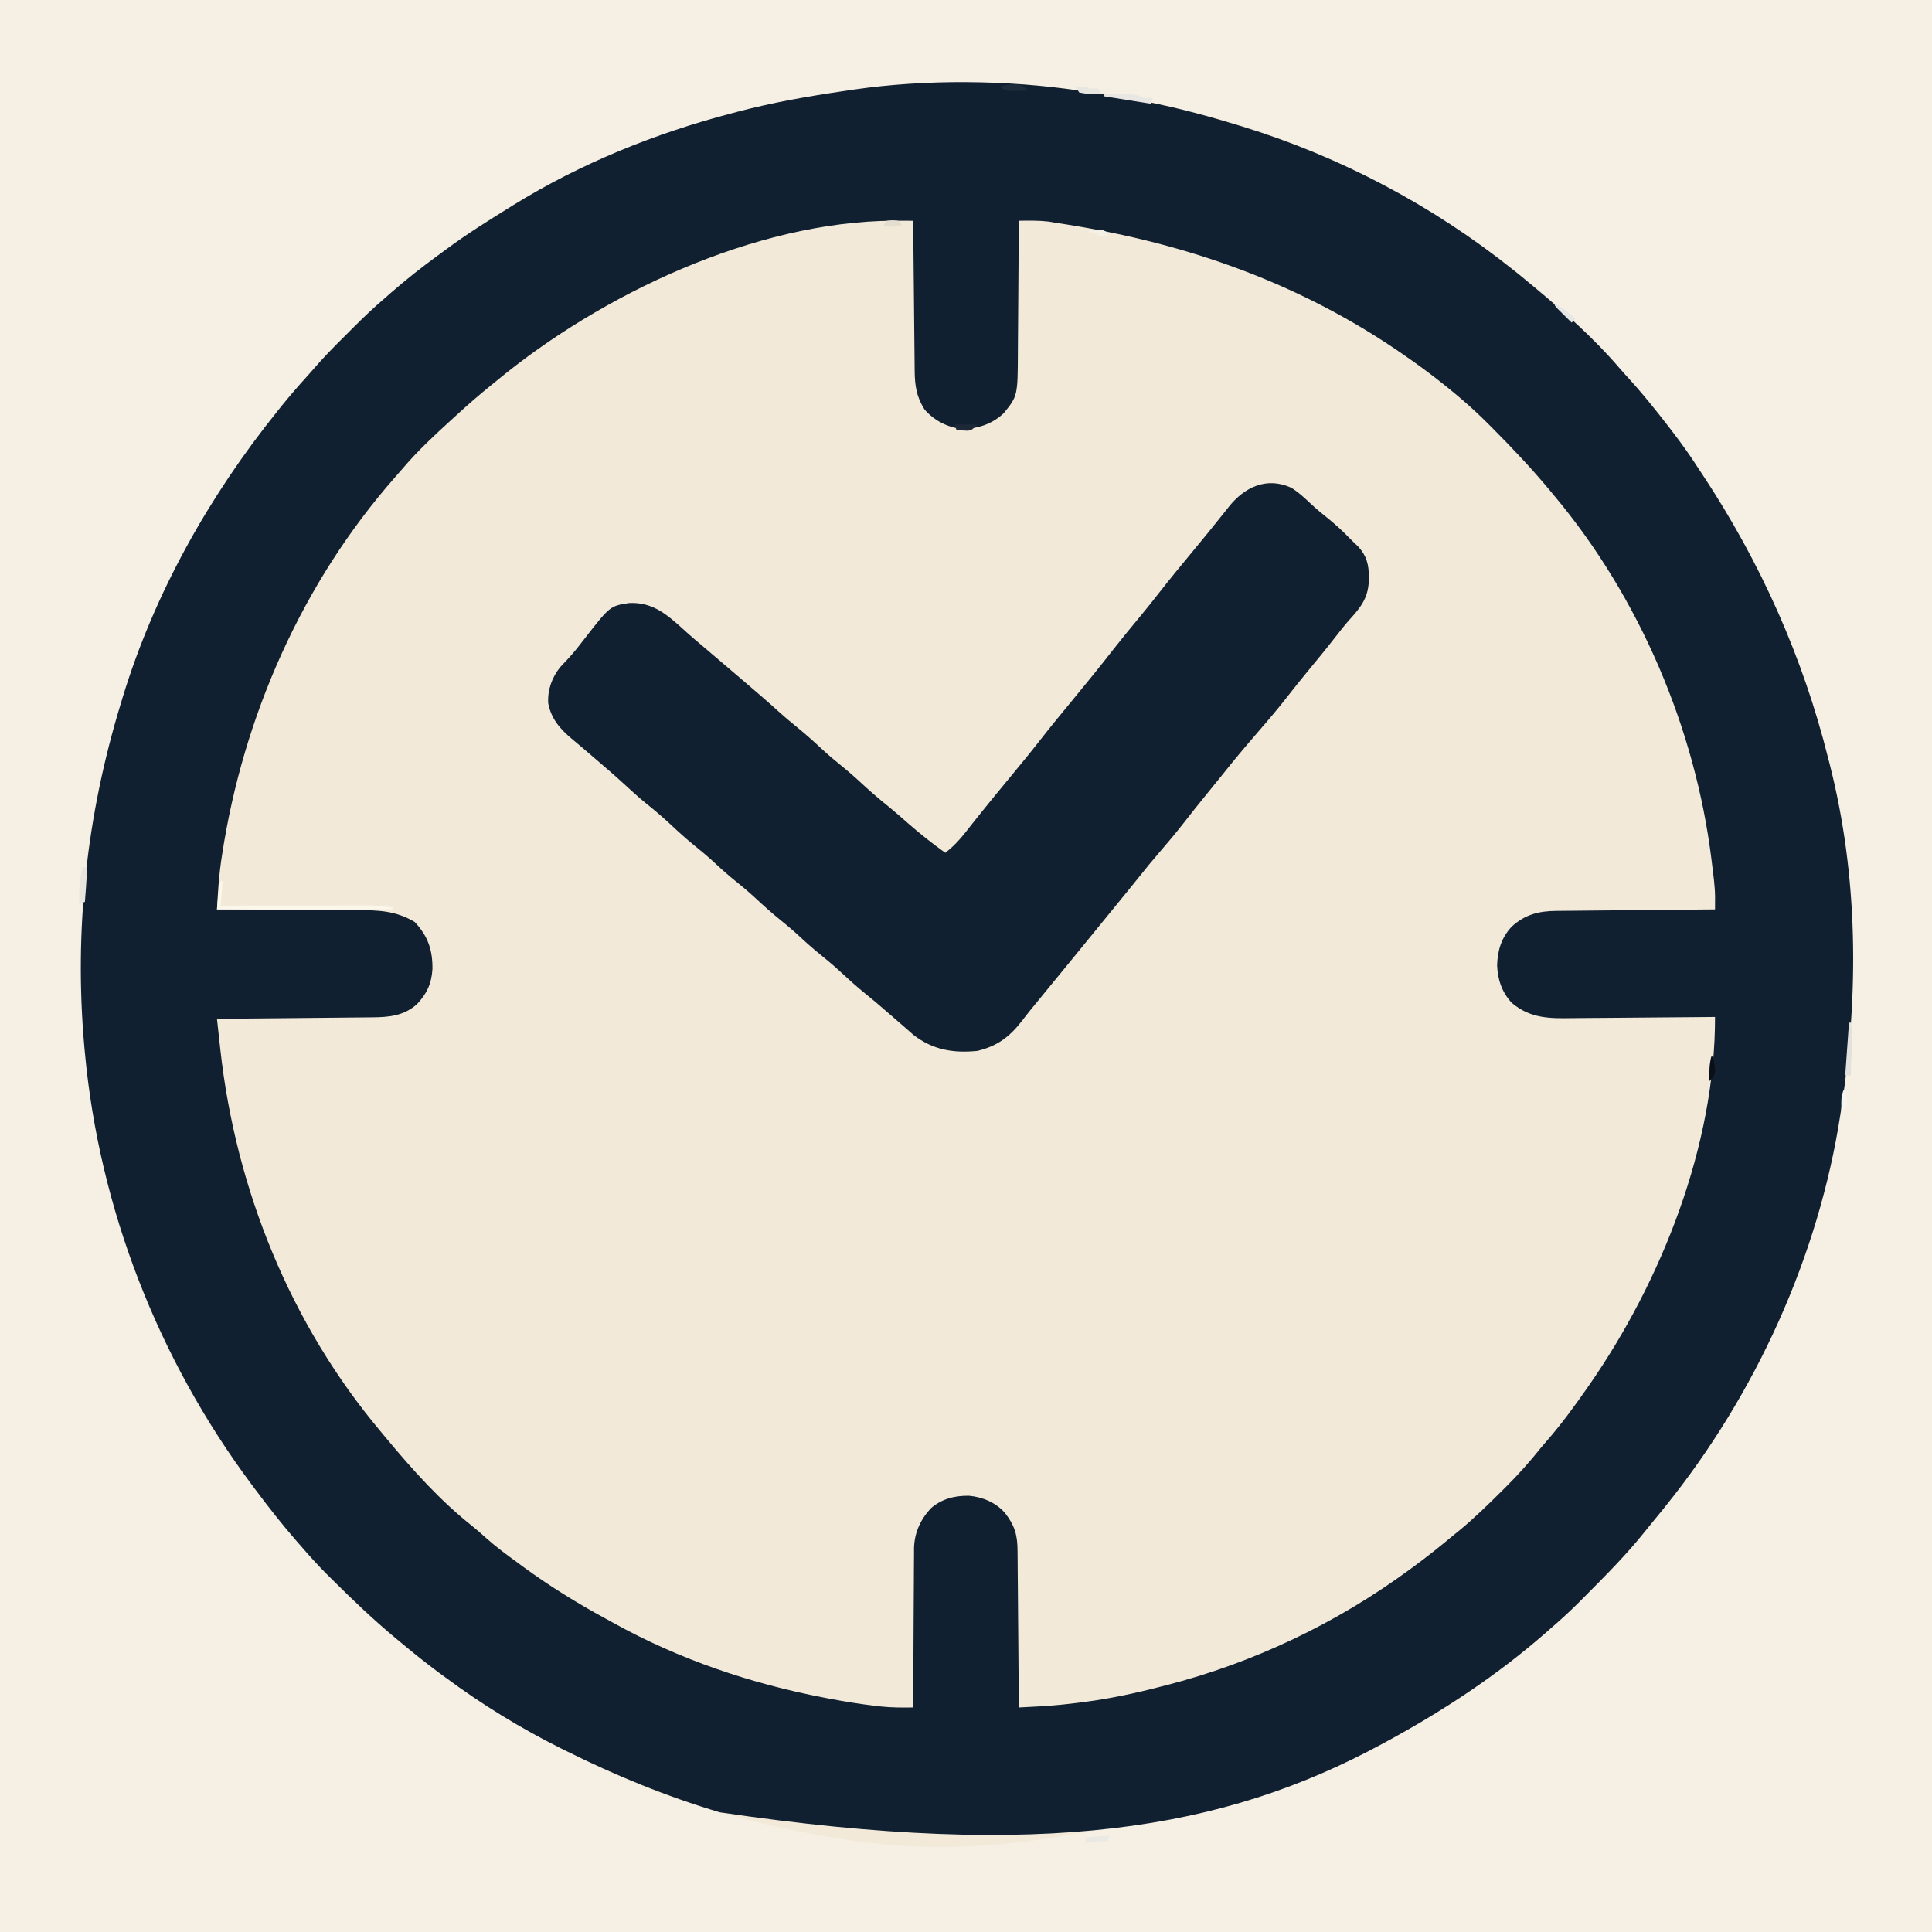 <?xml version="1.0" encoding="UTF-8"?>
<svg version="1.1" xmlns="http://www.w3.org/2000/svg" width="1024" height="1024">
<rect width="100%" height="100%" fill="#808080" stroke="none"/>
<path d="M0 0 C337.92 0 675.84 0 1024 0 C1024 337.92 1024 675.84 1024 1024 C686.08 1024 348.16 1024 0 1024 C0 686.08 0 348.16 0 0 Z " fill="#F2E9D8" transform="translate(0,0)"/>
<path d="M0 0 C337.92 0 675.84 0 1024 0 C1024 337.92 1024 675.84 1024 1024 C686.08 1024 348.16 1024 0 1024 C0 686.08 0 348.16 0 0 Z M449 48 C448.287 48.107 447.573 48.213 446.838 48.323 C398.027 55.624 351.617 68.82 307 90 C305.986 90.48 304.971 90.959 303.926 91.454 C276.082 104.72 248.954 121.507 225 141 C224.166 141.656 223.332 142.312 222.473 142.988 C206.078 155.913 190.943 169.997 176.125 184.688 C175.257 185.542 174.39 186.396 173.496 187.277 C168.311 192.455 163.543 197.819 158.979 203.553 C157.142 205.824 155.234 207.983 153.25 210.125 C147.043 217.044 141.553 224.555 136 232 C135.451 232.735 134.902 233.469 134.337 234.226 C120.673 252.601 109.056 271.966 98 292 C97.581 292.75 97.162 293.499 96.731 294.271 C79.299 325.525 67.228 359.522 58 394 C57.569 395.591 57.569 395.591 57.13 397.214 C50.326 422.695 45.743 449.28 44.147 475.615 C44.011 477.824 43.845 480.028 43.668 482.234 C41.792 507.399 42.669 532.91 45 558 C45.145 559.567 45.145 559.567 45.292 561.167 C53.908 650.168 90.678 739.416 149.504 807.105 C151.822 809.793 154.041 812.536 156.25 815.312 C165.266 826.355 175.388 836.469 185.438 846.562 C186.17 847.3 186.903 848.037 187.658 848.797 C192.277 853.402 197.05 857.755 202 862 C203.083 862.95 204.165 863.9 205.246 864.852 C214.189 872.653 223.456 879.948 233 887 C233.723 887.538 234.446 888.076 235.191 888.631 C257.881 905.404 282.764 919.455 308 932 C308.839 932.425 309.678 932.851 310.542 933.289 C349.802 953.159 392.827 965.244 436 973 C436.818 973.149 437.635 973.298 438.478 973.452 C516.564 987.286 598.157 977.595 756 911 C757.411 910.154 757.411 910.154 758.851 909.291 C769.708 902.765 780.245 895.998 790.308 888.295 C791.982 887.014 793.666 885.746 795.352 884.48 C803.142 878.598 810.609 872.374 818 866 C818.717 865.385 819.433 864.77 820.172 864.137 C822.13 862.441 824.068 860.725 826 859 C827.195 857.944 827.195 857.944 828.414 856.867 C835.428 850.564 842.135 843.971 848.812 837.312 C850.156 835.976 850.156 835.976 851.526 834.613 C856.558 829.569 861.386 824.428 866 819 C866.877 817.991 867.755 816.981 868.633 815.973 C876.109 807.243 883.105 798.192 890 789 C890.485 788.358 890.97 787.715 891.47 787.054 C951.571 707.348 981.513 609.562 977.408 444.606 C965.242 359.373 927.816 276.944 856 193 C855.126 192.033 854.252 191.066 853.352 190.07 C845.659 181.585 837.824 173.277 829.105 165.828 C826.643 163.69 824.265 161.469 821.875 159.25 C816.137 154.023 810.109 149.257 803.961 144.524 C801.895 142.918 799.851 141.286 797.809 139.648 C786.984 131.013 775.757 123.308 764 116 C763.188 115.492 762.376 114.985 761.54 114.461 C748.386 106.274 734.842 98.954 721 92 C720.268 91.629 719.536 91.258 718.781 90.876 C670.789 66.753 617.281 52.994 564.071 47.229 C562.641 47.071 561.212 46.906 559.783 46.736 C543.571 44.812 527.438 44.641 511.125 44.688 C509.757 44.69 508.39 44.692 507.022 44.694 C487.53 44.736 468.309 45.064 449 48 Z " fill="#F5EFE4" transform="translate(0,0)"/>
<path d="M0 0 C1.068 0.15 2.135 0.3 3.235 0.454 C9.496 1.344 15.729 2.349 21.955 3.458 C23.997 3.822 26.04 4.176 28.084 4.522 C46.78 7.692 64.88 12.495 83 18 C84.172 18.356 85.344 18.712 86.552 19.078 C138.605 35.136 187.446 60.99 230 95 C231.481 96.179 231.481 96.179 232.992 97.383 C235.686 99.561 238.348 101.771 241 104 C241.51 104.425 242.021 104.851 242.546 105.289 C257.899 118.11 273.159 131.714 286.195 146.914 C288.217 149.25 290.294 151.53 292.375 153.812 C297.102 159.064 301.603 164.47 306 170 C306.539 170.677 307.077 171.353 307.632 172.05 C314.83 181.124 321.758 190.234 328 200 C328.809 201.224 329.621 202.446 330.434 203.668 C361.039 249.909 383.559 300.22 397 354 C397.242 354.938 397.483 355.876 397.732 356.843 C412.92 416.188 413.307 478.749 404 539 C403.826 540.154 403.653 541.308 403.474 542.497 C391.938 617.71 358.63 690.797 311 750 C310.181 751.018 309.363 752.037 308.52 753.086 C307.05 754.891 305.573 756.69 304.086 758.48 C302.699 760.156 301.329 761.846 299.977 763.551 C290.048 776.008 278.793 787.289 267.562 798.562 C266.735 799.395 265.907 800.228 265.053 801.086 C260.196 805.93 255.214 810.543 250 815 C248.917 815.949 247.835 816.9 246.754 817.852 C221.198 840.149 192.778 858.843 163 875 C162.164 875.455 161.328 875.91 160.467 876.378 C76.664 921.719 -18.366 937.946 -190.5 912.562 C-218.751 904.144 -245.626 893.129 -272 880 C-273.238 879.388 -273.238 879.388 -274.501 878.764 C-295.984 868.072 -316.742 855.305 -336 841 C-337.101 840.194 -338.203 839.388 -339.305 838.582 C-346.047 833.598 -352.563 828.371 -359 823 C-360.51 821.753 -360.51 821.753 -362.051 820.48 C-374.106 810.465 -385.397 799.68 -396.5 788.625 C-397.612 787.52 -397.612 787.52 -398.747 786.392 C-403.369 781.757 -407.74 776.969 -412 772 C-412.95 770.917 -413.9 769.835 -414.852 768.754 C-422.653 759.81 -429.915 750.518 -437 741 C-437.532 740.289 -438.065 739.577 -438.613 738.844 C-488.144 672.427 -519.374 592.567 -527 510 C-527.103 508.892 -527.206 507.784 -527.312 506.642 C-532.783 445.148 -526.048 383.975 -508 325 C-507.568 323.563 -507.568 323.563 -507.127 322.097 C-490.305 266.664 -461.218 214.984 -425 170 C-424.219 169.024 -423.438 168.048 -422.633 167.043 C-418.351 161.746 -413.932 156.609 -409.336 151.582 C-408.071 150.184 -406.812 148.779 -405.589 147.344 C-400.558 141.459 -395.139 135.986 -389.657 130.527 C-388.065 128.94 -386.479 127.348 -384.893 125.756 C-379.434 120.293 -373.893 114.997 -368 110 C-366.905 109.039 -365.811 108.077 -364.719 107.113 C-356.734 100.139 -348.472 93.649 -339.911 87.396 C-338.151 86.11 -336.399 84.814 -334.648 83.516 C-324.132 75.791 -313.08 68.879 -302 62 C-301.264 61.541 -300.528 61.082 -299.77 60.609 C-264.302 38.624 -224.325 22.488 -184 12 C-182.641 11.637 -182.641 11.637 -181.255 11.268 C-162.762 6.373 -144.017 3.076 -125.105 0.309 C-123.184 0.027 -121.265 -0.262 -119.345 -0.552 C-81.006 -6.092 -38.286 -5.651 0 0 Z M-309 154 C-309.889 154.717 -310.779 155.433 -311.695 156.172 C-317.986 161.253 -324.044 166.533 -330 172 C-331.055 172.961 -332.109 173.922 -333.164 174.883 C-341.823 182.796 -350.429 190.778 -358.051 199.715 C-359.55 201.473 -361.073 203.212 -362.605 204.941 C-411.794 260.753 -443.18 331.91 -454.312 405.188 C-454.472 406.237 -454.632 407.287 -454.796 408.368 C-455.649 414.375 -456.195 420.354 -456.548 426.407 C-456.614 427.508 -456.614 427.508 -456.682 428.631 C-456.789 430.42 -456.895 432.21 -457 434 C-455.87 434.004 -454.739 434.007 -453.575 434.011 C-442.894 434.048 -432.213 434.106 -421.532 434.184 C-416.042 434.223 -410.552 434.256 -405.061 434.271 C-399.757 434.286 -394.453 434.321 -389.15 434.368 C-387.131 434.383 -385.113 434.391 -383.095 434.392 C-371.534 434.402 -362.416 434.618 -352.25 440.625 C-345.167 448.101 -342.67 455.544 -342.793 465.645 C-343.268 473.347 -345.746 478.66 -351.035 484.273 C-358.104 490.485 -365.892 491.143 -374.921 491.205 C-375.809 491.215 -376.698 491.225 -377.613 491.235 C-380.54 491.267 -383.467 491.292 -386.395 491.316 C-388.428 491.337 -390.461 491.358 -392.494 491.379 C-397.838 491.435 -403.183 491.484 -408.527 491.532 C-413.984 491.583 -419.44 491.638 -424.896 491.693 C-435.598 491.801 -446.299 491.902 -457 492 C-456.538 496.246 -456.072 500.492 -455.605 504.738 C-455.477 505.924 -455.348 507.11 -455.215 508.331 C-447.075 582.197 -418.09 653.954 -370 711 C-368.755 712.506 -368.755 712.506 -367.484 714.043 C-353.594 730.775 -338.586 747.543 -321.473 761.027 C-319.08 762.936 -316.821 764.935 -314.562 767 C-309.315 771.707 -303.693 775.851 -298 780 C-296.94 780.782 -295.881 781.565 -294.789 782.371 C-280.875 792.557 -266.202 801.663 -251.05 809.885 C-249.656 810.643 -248.267 811.407 -246.88 812.178 C-212.131 831.47 -174.017 844.381 -135.062 851.812 C-134.296 851.96 -133.53 852.107 -132.741 852.259 C-124.38 853.852 -116.015 855.218 -107.559 856.199 C-106.862 856.282 -106.165 856.366 -105.448 856.451 C-99.629 857.078 -93.848 857.078 -88 857 C-87.996 855.88 -87.993 854.76 -87.989 853.606 C-87.952 843.028 -87.894 832.45 -87.816 821.872 C-87.777 816.434 -87.744 810.996 -87.729 805.558 C-87.714 800.306 -87.679 795.054 -87.632 789.802 C-87.617 787.803 -87.609 785.804 -87.608 783.804 C-87.606 780.994 -87.579 778.185 -87.546 775.375 C-87.551 774.557 -87.556 773.738 -87.561 772.895 C-87.413 764.607 -84.3 757.617 -78.711 751.504 C-72.904 746.399 -65.998 744.682 -58.438 744.781 C-51.229 745.428 -44.185 748.364 -39.371 753.859 C-34.157 760.543 -32.703 765.636 -32.681 774.013 C-32.671 774.911 -32.661 775.809 -32.651 776.734 C-32.62 779.694 -32.603 782.654 -32.586 785.613 C-32.567 787.669 -32.548 789.724 -32.527 791.78 C-32.476 797.184 -32.436 802.587 -32.399 807.991 C-32.359 813.508 -32.308 819.024 -32.258 824.541 C-32.161 835.361 -32.077 846.18 -32 857 C-29.159 856.851 -26.318 856.7 -23.477 856.548 C-22.285 856.486 -22.285 856.486 -21.069 856.422 C-13.668 856.022 -6.351 855.268 1 854.312 C1.983 854.185 1.983 854.185 2.986 854.055 C16.551 852.273 29.763 849.448 43 846 C44.028 845.738 45.055 845.477 46.114 845.208 C92.479 833.316 136.438 812.331 175 784 C175.85 783.379 175.85 783.379 176.718 782.746 C184.017 777.407 191.059 771.795 198 766 C198.976 765.211 199.952 764.422 200.957 763.609 C209.193 756.854 216.77 749.446 224.312 741.938 C224.824 741.431 225.336 740.924 225.863 740.402 C232.716 733.604 238.972 726.554 245 719 C245.935 717.898 246.876 716.802 247.828 715.715 C255.504 706.912 262.32 697.574 269 688 C269.453 687.353 269.905 686.705 270.372 686.039 C308.672 630.903 337.178 558.951 337 491 C335.274 491.02 335.274 491.02 333.512 491.04 C322.626 491.162 311.74 491.252 300.854 491.311 C295.258 491.342 289.662 491.384 284.066 491.453 C278.659 491.518 273.252 491.554 267.844 491.569 C265.788 491.58 263.733 491.602 261.677 491.634 C249.356 491.822 239.243 491.898 229.323 483.597 C224.051 477.982 221.758 471.113 221.5 463.562 C221.79 455.534 223.734 449.082 229.25 443.125 C236.26 436.72 243.571 434.857 252.878 434.795 C253.785 434.785 254.693 434.775 255.628 434.765 C258.631 434.733 261.634 434.708 264.637 434.684 C266.718 434.663 268.798 434.642 270.879 434.621 C276.358 434.565 281.838 434.516 287.317 434.468 C292.908 434.418 298.498 434.362 304.088 434.307 C315.059 434.199 326.029 434.098 337 434 C337.007 432.575 337.013 431.15 337.017 429.725 C337.02 428.932 337.023 428.138 337.027 427.321 C336.959 421.42 336.088 415.54 335.375 409.688 C335.243 408.603 335.243 408.603 335.109 407.497 C326.57 338.245 296.921 268.682 252 215 C251.171 213.998 250.342 212.997 249.488 211.965 C239.938 200.492 229.783 189.701 219.25 179.125 C218.458 178.328 217.666 177.531 216.85 176.71 C212.062 171.936 207.161 167.368 202 163 C201.389 162.483 200.779 161.966 200.15 161.433 C190.157 153.05 179.802 145.307 169 138 C168.319 137.539 167.637 137.078 166.935 136.603 C112.228 99.853 51.807 79.569 -13 70 C-14.602 69.716 -14.602 69.716 -16.237 69.427 C-21.495 68.83 -26.714 68.922 -32 69 C-32.006 70.055 -32.012 71.11 -32.018 72.198 C-32.075 82.172 -32.148 92.147 -32.236 102.121 C-32.28 107.248 -32.32 112.375 -32.346 117.502 C-32.373 122.456 -32.413 127.41 -32.463 132.364 C-32.48 134.248 -32.491 136.132 -32.498 138.016 C-32.585 161.84 -32.585 161.84 -40 171 C-46.301 176.96 -54.184 179.423 -62.758 179.277 C-70.184 178.359 -77.135 174.668 -82 169 C-86.253 162.283 -87.149 156.339 -87.205 148.468 C-87.215 147.609 -87.225 146.75 -87.235 145.865 C-87.267 143.03 -87.292 140.195 -87.316 137.359 C-87.337 135.392 -87.358 133.425 -87.379 131.458 C-87.435 126.282 -87.484 121.107 -87.532 115.932 C-87.582 110.65 -87.638 105.368 -87.693 100.086 C-87.801 89.724 -87.902 79.362 -88 69 C-90.246 68.994 -92.491 68.989 -94.737 68.986 C-95.987 68.983 -97.238 68.981 -98.526 68.978 C-172.069 69.446 -253.541 108.064 -309 154 Z " fill="#102031" transform="translate(572,48)"/>
<path d="M0 0 C4.134 2.493 7.596 5.845 11.105 9.133 C13.778 11.588 16.541 13.859 19.375 16.125 C23.511 19.472 27.339 22.964 31.035 26.789 C32.498 28.302 34.024 29.752 35.562 31.188 C40.06 36.071 41.311 40.854 41.25 47.375 C41.244 48.082 41.239 48.789 41.233 49.518 C40.923 58.614 36.715 63.782 30.809 70.234 C28.309 73.061 25.999 76.02 23.688 79 C18.885 85.173 13.938 91.216 8.948 97.237 C5.268 101.688 1.666 106.188 -1.875 110.75 C-6.966 117.296 -12.335 123.576 -17.764 129.842 C-23.989 137.047 -30.121 144.323 -36.035 151.785 C-38.851 155.316 -41.708 158.813 -44.562 162.312 C-48.705 167.393 -52.79 172.511 -56.812 177.688 C-61.046 183.126 -65.464 188.377 -69.974 193.588 C-73.531 197.702 -76.969 201.894 -80.344 206.16 C-82.351 208.69 -84.39 211.191 -86.438 213.688 C-90.222 218.302 -93.989 222.929 -97.75 227.562 C-102.902 233.908 -108.069 240.24 -113.25 246.562 C-114.75 248.396 -116.25 250.229 -117.75 252.062 C-135.75 274.062 -135.75 274.062 -138.004 276.793 C-139.523 278.666 -141.009 280.566 -142.465 282.488 C-149.057 291.05 -155.647 296.036 -166.25 298.562 C-178.923 299.824 -189.818 298.064 -200.125 290.062 C-201.849 288.58 -203.555 287.078 -205.25 285.562 C-206.437 284.531 -207.626 283.501 -208.816 282.473 C-210.763 280.791 -212.707 279.108 -214.645 277.417 C-218.353 274.182 -222.104 271.023 -225.938 267.938 C-230.379 264.345 -234.588 260.539 -238.768 256.65 C-242.878 252.848 -247.173 249.32 -251.535 245.809 C-255.316 242.681 -258.895 239.35 -262.504 236.027 C-265.169 233.635 -267.898 231.37 -270.688 229.125 C-275.222 225.467 -279.505 221.616 -283.767 217.651 C-287.878 213.849 -292.173 210.32 -296.535 206.809 C-300.317 203.68 -303.898 200.347 -307.508 197.023 C-310.15 194.652 -312.857 192.41 -315.625 190.188 C-320.42 186.322 -324.917 182.215 -329.409 178.009 C-333.642 174.068 -338.05 170.404 -342.559 166.781 C-346.398 163.616 -350.046 160.256 -353.711 156.891 C-358.8 152.225 -364.039 147.738 -369.29 143.257 C-371.12 141.691 -372.945 140.12 -374.77 138.547 C-376.893 136.717 -379.032 134.92 -381.199 133.141 C-387.476 127.849 -392.112 122.551 -393.684 114.281 C-394.093 107.234 -391.739 100.687 -387.367 95.199 C-385.869 93.559 -384.35 91.939 -382.812 90.336 C-379.894 87.177 -377.301 83.849 -374.688 80.438 C-360.982 62.783 -360.982 62.783 -350.875 61.188 C-338.385 60.563 -330.798 67.209 -322.047 75.125 C-321.409 75.705 -320.772 76.285 -320.115 76.883 C-317.361 79.363 -314.529 81.746 -311.688 84.125 C-306.032 88.891 -300.412 93.697 -294.801 98.516 C-292.406 100.572 -290.007 102.624 -287.605 104.672 C-282.369 109.14 -277.154 113.617 -272.062 118.25 C-268.749 121.261 -265.361 124.128 -261.875 126.938 C-257.321 130.619 -253.014 134.49 -248.731 138.476 C-245.498 141.467 -242.183 144.3 -238.75 147.062 C-234.774 150.262 -230.984 153.589 -227.25 157.062 C-222.719 161.274 -218.047 165.242 -213.227 169.117 C-209.687 172.025 -206.254 175.041 -202.812 178.062 C-196.521 183.572 -190.034 188.673 -183.25 193.562 C-177.576 189.307 -173.571 184.149 -169.25 178.562 C-167.941 176.914 -166.628 175.268 -165.312 173.625 C-164.313 172.376 -164.313 172.376 -163.293 171.102 C-158.561 165.221 -153.766 159.392 -148.953 153.578 C-143.48 146.961 -138.027 140.338 -132.75 133.562 C-127.556 126.894 -122.186 120.378 -116.801 113.863 C-108.906 104.312 -101.104 94.693 -93.484 84.921 C-89.233 79.494 -84.839 74.188 -80.442 68.879 C-76.813 64.488 -73.249 60.057 -69.75 55.562 C-63.918 48.073 -57.869 40.768 -51.816 33.456 C-49.766 30.977 -47.725 28.49 -45.688 26 C-45 25.162 -44.313 24.324 -43.605 23.461 C-41.721 21.142 -39.851 18.813 -37.988 16.477 C-37.412 15.758 -36.836 15.039 -36.242 14.299 C-35.108 12.884 -33.978 11.465 -32.853 10.043 C-24.675 -0.138 -13.079 -5.857 0 0 Z " fill="#102031" transform="translate(684.25,258.438)"/>
<path d="M0 0 C0.33 0 0.66 0 1 0 C0.67 4.29 0.34 8.58 0 13 C1.022 12.998 2.044 12.996 3.097 12.993 C12.748 12.973 22.4 12.958 32.051 12.948 C37.012 12.943 41.974 12.936 46.935 12.925 C51.727 12.914 56.518 12.908 61.31 12.905 C63.134 12.903 64.959 12.9 66.783 12.894 C69.346 12.887 71.909 12.886 74.473 12.886 C75.22 12.883 75.967 12.879 76.737 12.876 C81.572 12.885 86.212 13.319 91 14 C91 14.33 91 14.66 91 15 C60.31 15 29.62 15 -2 15 C-1 3 -1 3 0 0 Z " fill="#FBF7EB" transform="translate(117,467)"/>
<path d="M0 0 C2.729 -0.054 5.458 -0.094 8.188 -0.125 C9.341 -0.15 9.341 -0.15 10.518 -0.176 C14.891 -0.213 17.959 0.177 22 2 C23.32 2 24.64 2 26 2 C25.67 2.99 25.34 3.98 25 5 C16.75 3.68 8.5 2.36 0 1 C0 0.67 0 0.34 0 0 Z " fill="#E8E7E3" transform="translate(585,50)"/>
<path d="M0 0 C0.66 0.66 1.32 1.32 2 2 C1.983 4.92 1.861 7.723 1.625 10.625 C1.568 11.427 1.512 12.229 1.453 13.055 C1.312 15.037 1.157 17.019 1 19 C0.01 19.33 -0.98 19.66 -2 20 C-2.237 12.965 -1.788 6.817 0 0 Z " fill="#E8E5DF" transform="translate(44,459)"/>
<path d="M0 0 C0.33 0 0.66 0 1 0 C1.939 6.528 1.954 12.583 1.254 19.141 C0.99 22.109 0.96 25.022 1 28 C0.01 28 -0.98 28 -2 28 C-1.34 18.76 -0.68 9.52 0 0 Z " fill="#E2E1DE" transform="translate(980,542)"/>
<path d="M0 0 C2 -0.043 4 -0.041 6 0 C6.33 0.33 6.66 0.66 7 1 C7.804 0.959 8.609 0.917 9.438 0.875 C10.283 0.916 11.129 0.958 12 1 C12.66 1.99 13.32 2.98 14 4 C12.041 3.913 10.083 3.805 8.125 3.688 C6.489 3.6 6.489 3.6 4.82 3.512 C3.89 3.343 2.959 3.174 2 3 C1.34 2.01 0.68 1.02 0 0 Z " fill="#E8E6E0" transform="translate(570,46)"/>
<path d="M0 0 C-0.33 0.99 -0.66 1.98 -1 3 C-1.866 2.979 -2.732 2.959 -3.625 2.938 C-6.859 2.997 -9.828 3.396 -13 4 C-12.67 3.01 -12.34 2.02 -12 1 C-7.915 0.455 -4.127 0 0 0 Z " fill="#EAE9E4" transform="translate(588,973)"/>
<path d="M0 0 C2.254 1.516 2.254 1.516 4 3 C2.063 3.054 0.125 3.093 -1.812 3.125 C-2.891 3.148 -3.97 3.171 -5.082 3.195 C-8 3 -8 3 -11 1 C-7.357 -0.214 -3.792 -0.611 0 0 Z " fill="#1F2C3B" transform="translate(541,45)"/>
<path d="M0 0 C3.96 0 7.92 0 12 0 C9 3 9 3 6.957 3.293 C4.971 3.195 2.986 3.098 1 3 C0.67 2.01 0.34 1.02 0 0 Z " fill="#1C2837" transform="translate(506,225)"/>
<path d="M0 0 C2.992 1.364 5.29 2.949 7.75 5.125 C8.67 5.933 8.67 5.933 9.609 6.758 C10.068 7.168 10.527 7.578 11 8 C10.34 8.66 9.68 9.32 9 10 C7.497 8.524 5.998 7.044 4.5 5.562 C3.665 4.739 2.829 3.915 1.969 3.066 C0 1 0 1 0 0 Z " fill="#E6E7E5" transform="translate(824,161)"/>
<path d="M0 0 C0.33 0 0.66 0 1 0 C2.453 8.193 2.453 8.193 0.562 11.562 C0.047 12.037 -0.469 12.511 -1 13 C-1.077 8.484 -1.102 4.409 0 0 Z " fill="#0B0F18" transform="translate(907,560)"/>
<path d="M0 0 C3 -0.312 3 -0.312 6 0 C6.66 0.66 7.32 1.32 8 2 C4.785 3.607 1.564 3.057 -2 3 C-1.34 2.01 -0.68 1.02 0 0 Z " fill="#E4DDD1" transform="translate(470,117)"/>
<path d="M0 0 C0.33 0 0.66 0 1 0 C1.969 5.373 1.969 5.373 2 8 C0.562 10 0.562 10 -1 11 C-1.143 3.571 -1.143 3.571 0 0 Z " fill="#F5F4F0" transform="translate(977,578)"/>
<path d="M0 0 C1.258 -0.041 2.516 -0.083 3.812 -0.125 C4.52 -0.148 5.228 -0.171 5.957 -0.195 C8 0 8 0 11 2 C10 3 10 3 7.438 3.062 C6.231 3.032 6.231 3.032 5 3 C5 2.67 5 2.34 5 2 C3.35 1.67 1.7 1.34 0 1 C0 0.67 0 0.34 0 0 Z " fill="#F3F0E6" transform="translate(577,122)"/>
</svg>
